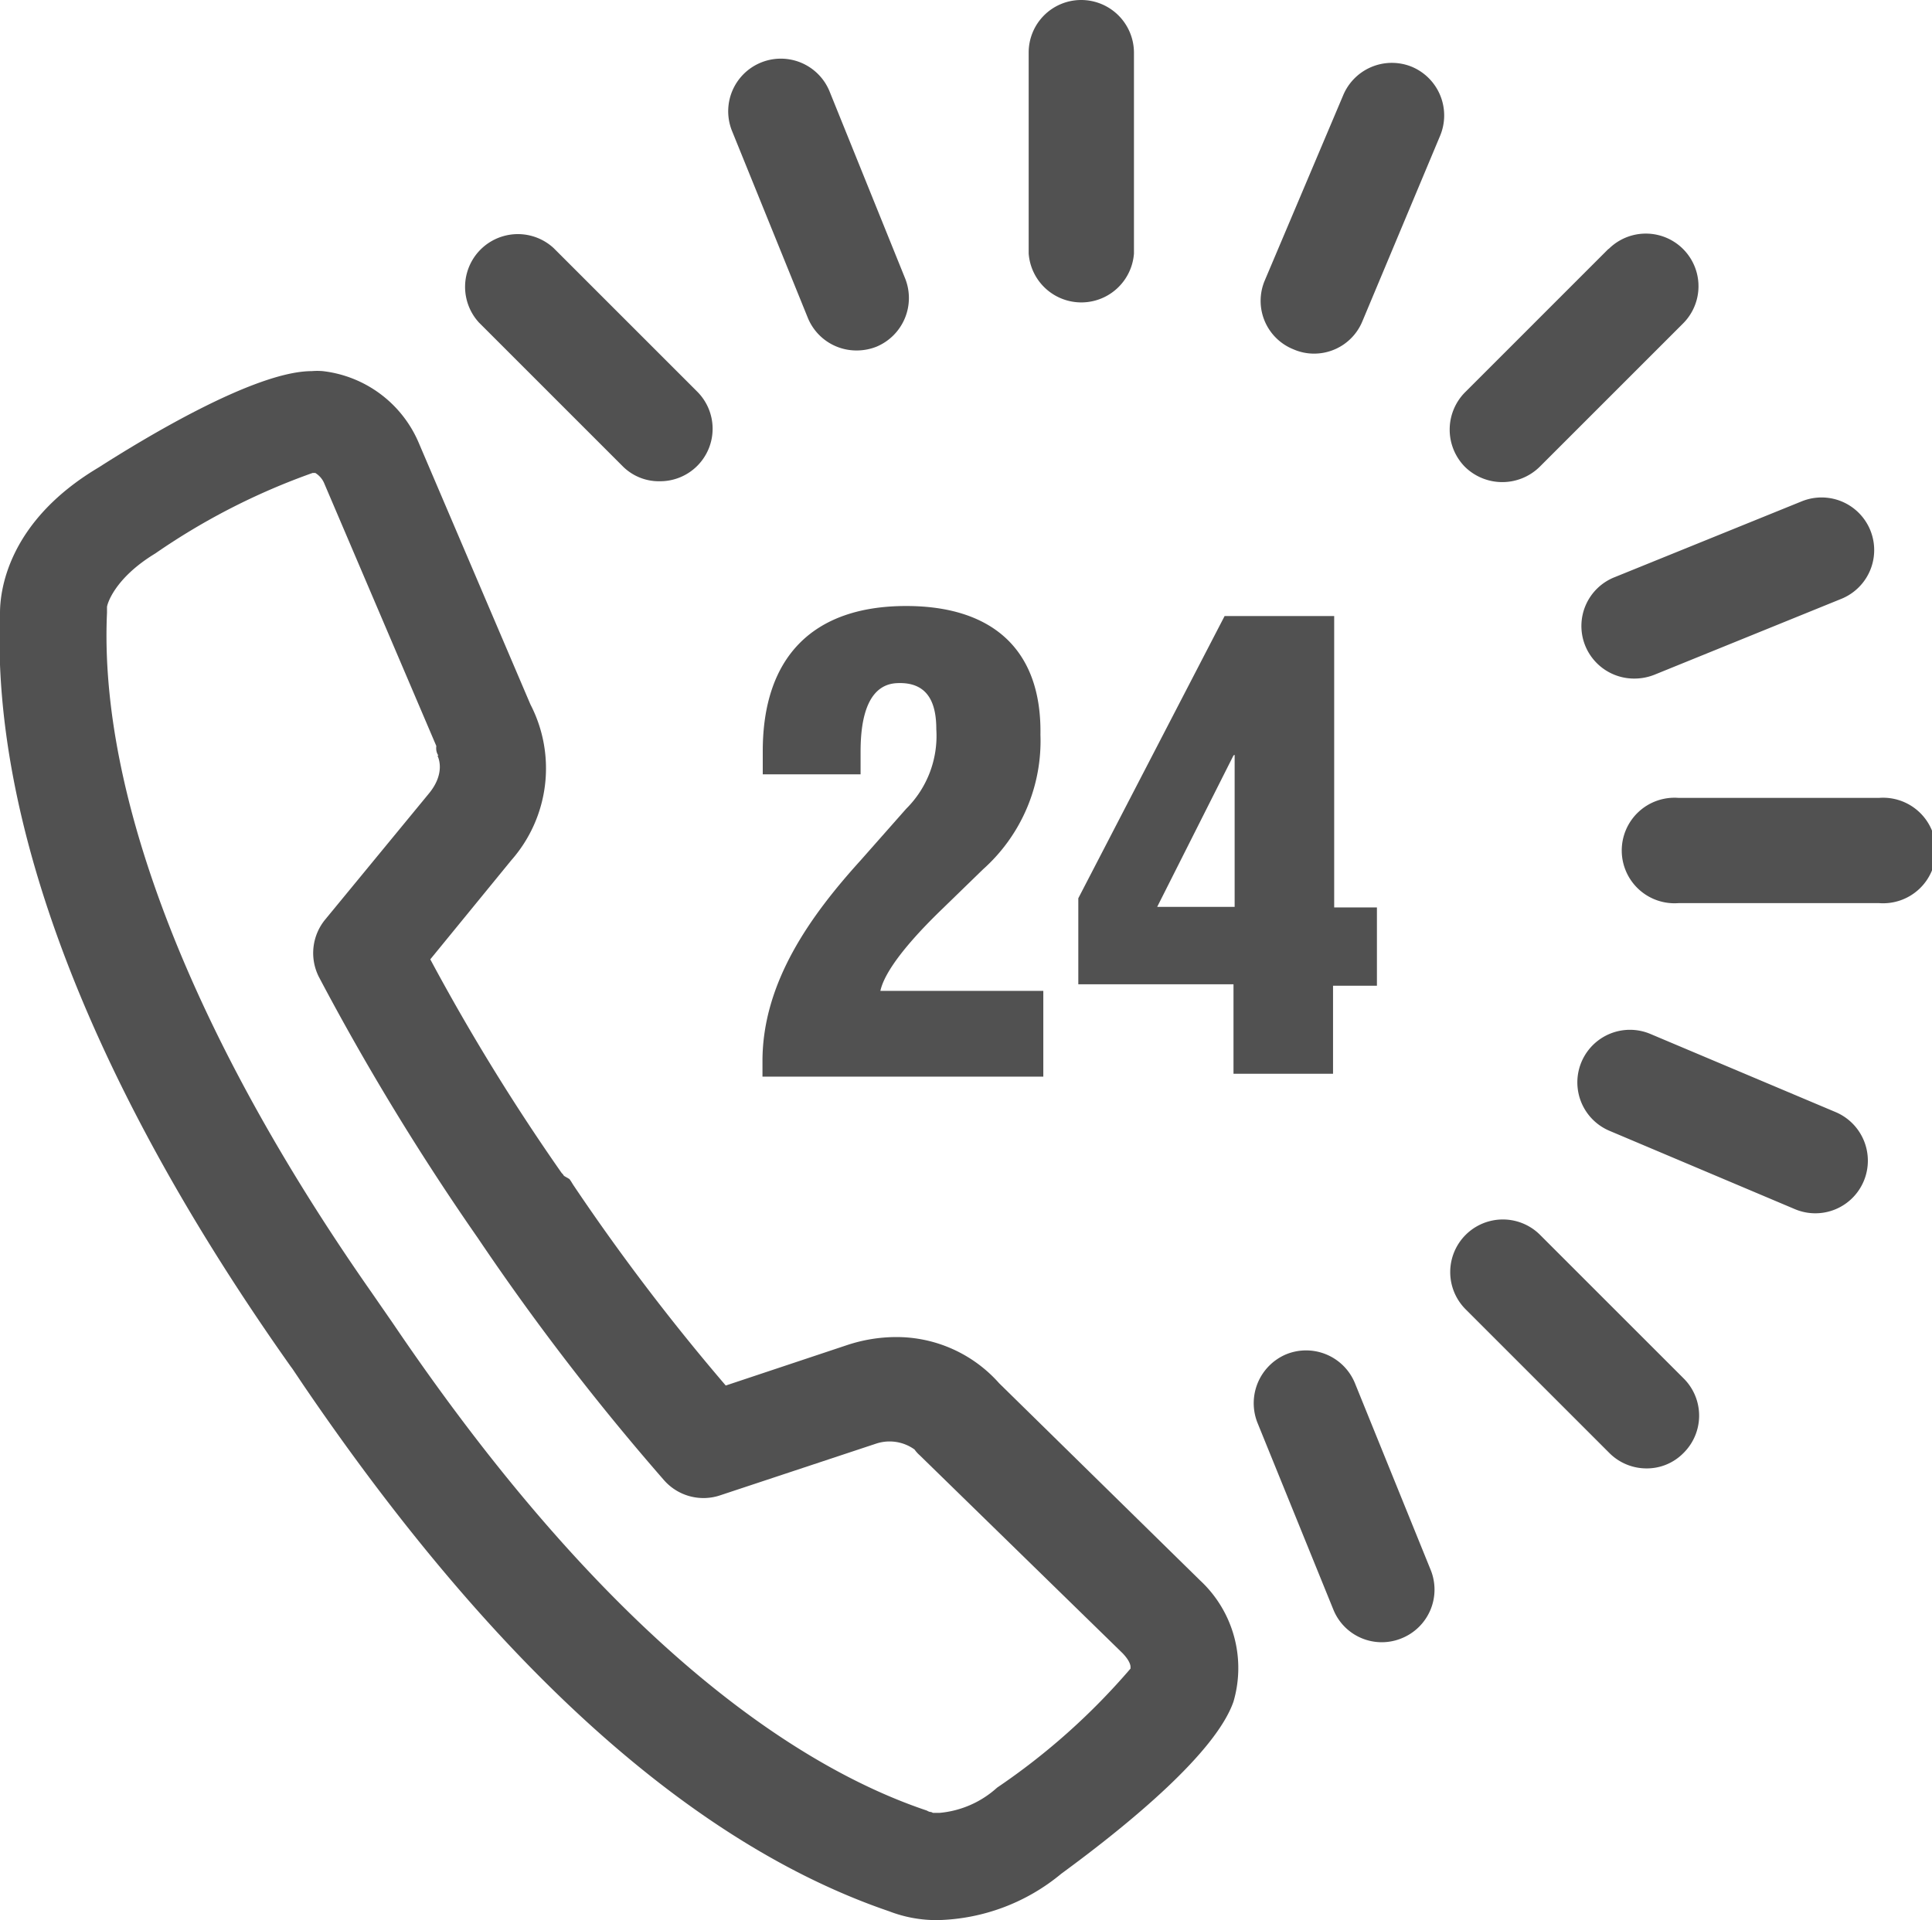 <svg id="Vrstva_1" data-name="Vrstva 1" xmlns="http://www.w3.org/2000/svg" viewBox="0 0 67.35 66.95"><path d="M31.59,21.13c-3.3,0-5,1.83-5,5.06V27H30v-.78c0-.83.11-2.34,1.26-2.4s1.38.78,1.38,1.61a3.58,3.58,0,0,1-1.05,2.77L30,30c-1.74,1.92-3.42,4.25-3.42,7v.54h9.79V34.55H30.69c.2-.92,1.57-2.29,2.16-2.86l1.42-1.38a6,6,0,0,0,2-4.69C36.32,22.59,34.53,21.13,31.59,21.13Z" fill="#515151"/><path d="M37.59,31.32v3H43v3.12h3.47V34.37H48V31.64H46.51V21.48H42.69Zm5.45-5v5.3h-2.7L43,26.34Z" fill="#515151"/><path d="M37.69,0a1.83,1.83,0,0,0-1.83,1.84v7a1.84,1.84,0,0,0,3.67,0v-7A1.84,1.84,0,0,0,37.69,0Z" fill="#515151"/><path d="M65.51,27.82h-7a1.84,1.84,0,1,0,0,3.67h7a1.84,1.84,0,1,0,0-3.67Z" fill="#515151"/><path d="M51.1,45.66l5,5a1.83,1.83,0,0,0,1.3.54,1.79,1.79,0,0,0,1.29-.54,1.83,1.83,0,0,0,0-2.6l-5-5a1.83,1.83,0,0,0-2.6,2.59Z" fill="#515151"/><path d="M23,16.78a1.83,1.83,0,0,0,1.3-3.13l-5-5a1.84,1.84,0,0,0-2.6,2.6l5,5A1.78,1.78,0,0,0,23,16.78Z" fill="#515151"/><path d="M56.07,8.68l-5,5a1.85,1.85,0,0,0,0,2.6,1.86,1.86,0,0,0,2.6,0l5-5a1.83,1.83,0,0,0-2.59-2.6Z" fill="#515151"/><path d="M49.22,2.33a1.84,1.84,0,0,0-2.4,1L44.09,9.78a1.82,1.82,0,0,0,1,2.4,1.78,1.78,0,0,0,.71.15,1.82,1.82,0,0,0,1.69-1.12L50.2,4.74A1.84,1.84,0,0,0,49.22,2.33Z" fill="#515151"/><path d="M55.26,22.51A1.84,1.84,0,0,0,57,23.66a1.89,1.89,0,0,0,.69-.14l6.5-2.64a1.83,1.83,0,1,0-1.38-3.4l-6.51,2.64A1.83,1.83,0,0,0,55.26,22.51Z" fill="#515151"/><path d="M44.84,47.22a1.85,1.85,0,0,0-1,2.4l2.64,6.5a1.82,1.82,0,0,0,2.39,1,1.83,1.83,0,0,0,1-2.39l-2.64-6.51A1.84,1.84,0,0,0,44.84,47.22Z" fill="#515151"/><path d="M28.92,3.19a1.83,1.83,0,0,0-3.4,1.38l2.64,6.51a1.83,1.83,0,0,0,1.7,1.14,1.87,1.87,0,0,0,.69-.13,1.84,1.84,0,0,0,1-2.39Z" fill="#515151"/><path d="M64,38.78l-6.47-2.73a1.83,1.83,0,0,0-1.42,3.38l6.46,2.73a1.83,1.83,0,0,0,2.41-1A1.84,1.84,0,0,0,64,38.78Z" fill="#515151"/><path d="M11.25,12.94a2.25,2.25,0,0,0-.38,0c-2,0-5.9,2.38-7.45,3.37C.24,18.21,0,20.64,0,21.37c-.3,7.27,3.1,16.23,9.87,25.9l.26.37.06.08.39.58c6.69,9.83,13.56,16,20.41,18.34a4.59,4.59,0,0,0,1.7.31A7,7,0,0,0,37,65.33c2.43-1.78,5.39-4.24,6-6a4.17,4.17,0,0,0-1.17-4.23l-7-6.87a4.78,4.78,0,0,0-3.59-1.61,5.46,5.46,0,0,0-1.71.28l-4.23,1.41a75.41,75.41,0,0,1-5.32-7l-.08-.13-.05-.07L19.66,41a.39.39,0,0,0-.08-.1A73.65,73.65,0,0,1,15,33.45L17.82,30a4.85,4.85,0,0,0,.67-5.44l-3.88-9.09A4.15,4.15,0,0,0,11.25,12.94Zm4,13.41s.32.57-.3,1.32l-3.62,4.4a1.84,1.84,0,0,0-.21,2,87.13,87.13,0,0,0,5.54,9.1h0v0a85.24,85.24,0,0,0,6.47,8.42,1.83,1.83,0,0,0,2,.54l5.4-1.79a1.49,1.49,0,0,1,1.35.2,1.12,1.12,0,0,0,.18.2l7.07,6.9c.25.26.28.42.28.48l0,.06a23.37,23.37,0,0,1-4.65,4.15,3.44,3.44,0,0,1-2,.88h-.24c-.1-.06-.07,0-.21-.08-4.2-1.41-10.84-5.5-18.62-17l-.45-.65-.29-.42c-6.23-8.9-9.51-17.31-9.22-23.69,0-.14,0-.11,0-.2s.25-1,1.68-1.87a23.36,23.36,0,0,1,5.49-2.81h.09a.78.78,0,0,1,.32.38l3.9,9.14C15.19,26.19,15.24,26.27,15.28,26.35Z" fill="#515151"/></svg>